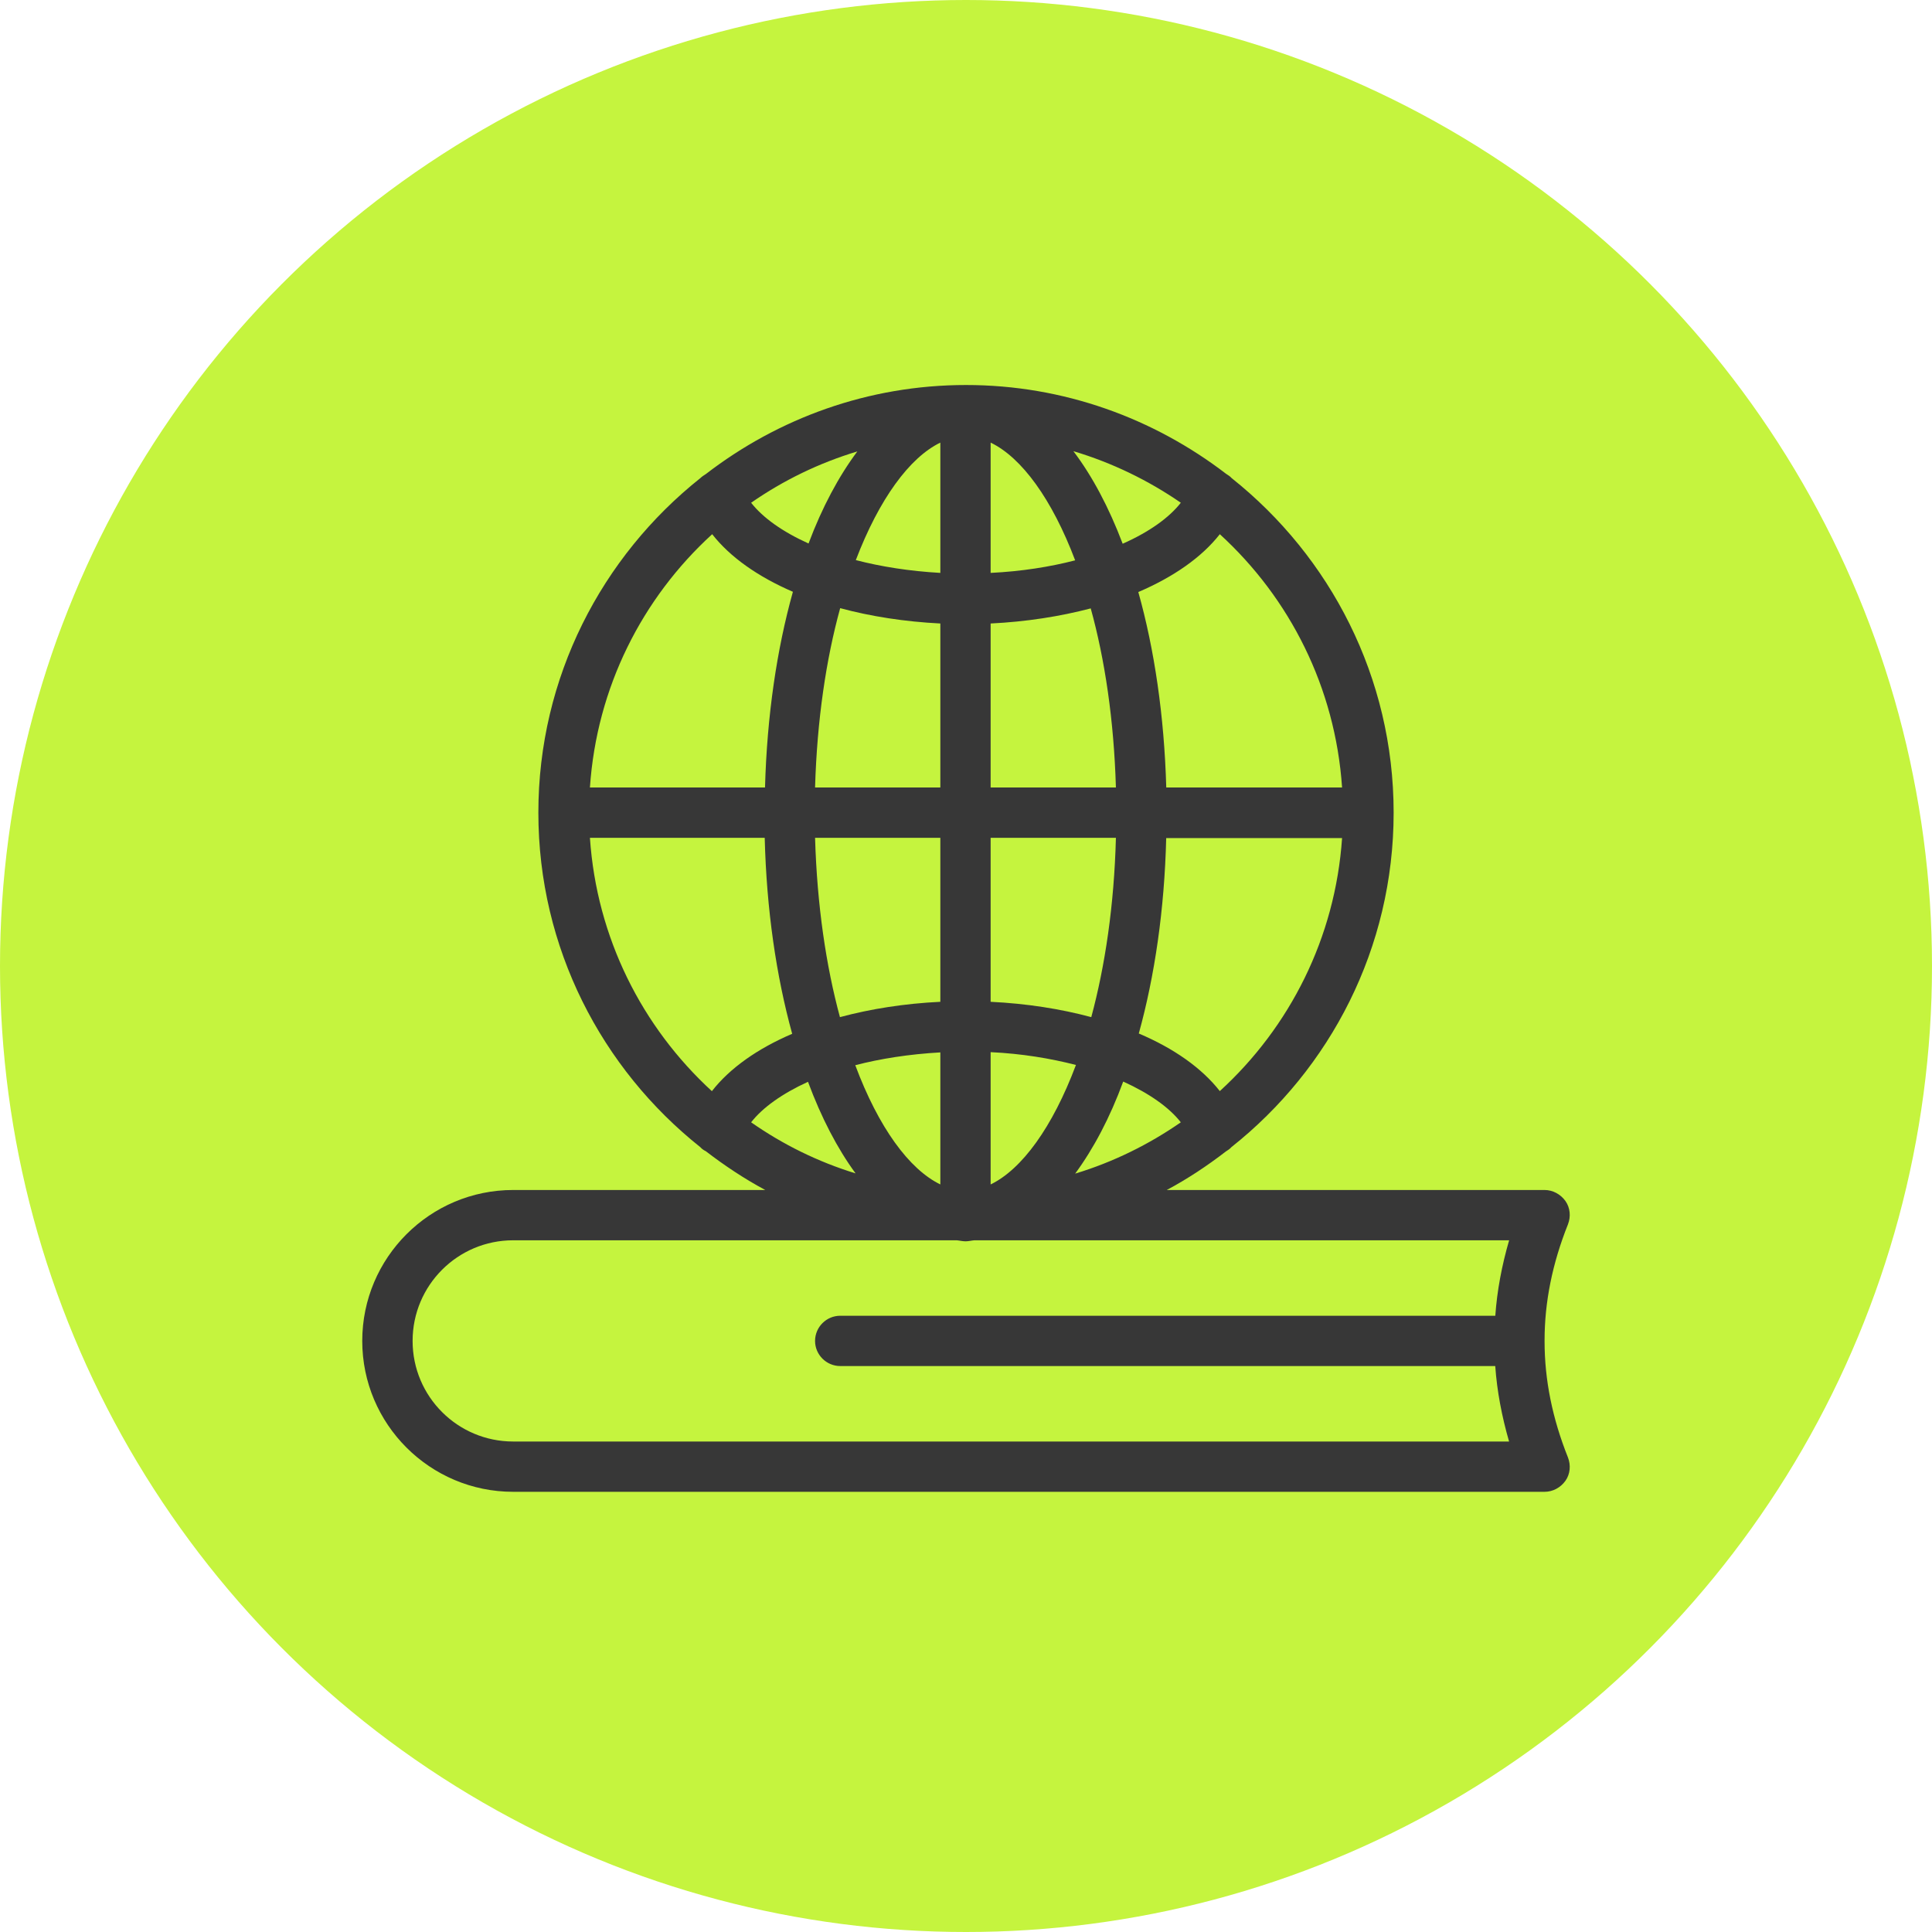 <svg width="32" height="32" viewBox="0 0 32 32" fill="none" xmlns="http://www.w3.org/2000/svg">
<circle cx="16" cy="16" r="16" fill="#C5F43E"/>
<path d="M8.5 19.71C7.121 19.71 6 20.83 6 22.21C6 23.589 7.121 24.709 8.5 24.709H25.583C25.72 24.709 25.849 24.639 25.929 24.526C26.008 24.414 26.02 24.268 25.97 24.139C25.712 23.493 25.583 22.855 25.583 22.218V22.21V22.201C25.583 21.564 25.712 20.926 25.97 20.28C26.02 20.151 26.008 20.006 25.929 19.893C25.849 19.781 25.72 19.71 25.583 19.71H19.325C19.67 19.526 19.995 19.31 20.304 19.072C20.337 19.051 20.37 19.03 20.395 19.001C22.033 17.702 23.083 15.702 23.083 13.46C23.083 11.218 22.033 9.219 20.4 7.919C20.375 7.89 20.341 7.869 20.308 7.848C19.112 6.931 17.62 6.377 16 6.377C14.379 6.377 12.887 6.931 11.691 7.852C11.658 7.873 11.625 7.894 11.6 7.919C9.966 9.219 8.917 11.219 8.917 13.46C8.917 15.702 9.966 17.701 11.6 19.001C11.625 19.03 11.658 19.052 11.691 19.068C12 19.305 12.325 19.522 12.675 19.71L8.5 19.71ZM16.408 19.618V17.427C16.925 17.451 17.4 17.531 17.821 17.639C17.433 18.672 16.925 19.368 16.408 19.618ZM18.604 17.914C19.037 18.11 19.366 18.343 19.558 18.589C19.029 18.956 18.441 19.247 17.808 19.439C18.112 19.026 18.383 18.514 18.604 17.914ZM16.408 16.593V13.877H18.483C18.454 14.993 18.304 15.998 18.075 16.847C17.566 16.71 17.004 16.622 16.408 16.593ZM16.408 13.043V10.327C17 10.298 17.558 10.21 18.066 10.077C18.3 10.922 18.45 11.927 18.483 13.043L16.408 13.043ZM16.408 9.489V7.331C16.921 7.577 17.425 8.268 17.808 9.281C17.391 9.389 16.92 9.464 16.408 9.489ZM17.779 7.473C18.42 7.664 19.02 7.956 19.558 8.327C19.366 8.573 19.037 8.81 18.595 9.006C18.366 8.402 18.091 7.885 17.779 7.473ZM15.575 7.331V9.489C15.062 9.46 14.591 9.385 14.175 9.277C14.562 8.264 15.066 7.577 15.575 7.331ZM13.392 9.002C12.958 8.806 12.633 8.573 12.441 8.327C12.975 7.956 13.566 7.668 14.2 7.477C13.892 7.889 13.617 8.402 13.392 9.002H13.392ZM15.575 10.327V13.043H13.5C13.533 11.923 13.683 10.918 13.916 10.073C14.425 10.21 14.983 10.297 15.575 10.327ZM15.575 13.877V16.593C14.979 16.622 14.421 16.71 13.912 16.847C13.683 16.002 13.533 14.997 13.5 13.877L15.575 13.877ZM15.575 17.431V19.618C15.058 19.368 14.55 18.672 14.166 17.643C14.583 17.535 15.058 17.46 15.575 17.431ZM14.171 19.435C13.546 19.243 12.966 18.956 12.441 18.589C12.629 18.347 12.954 18.114 13.383 17.918C13.604 18.514 13.871 19.026 14.171 19.435L14.171 19.435ZM24.766 21.793H13.917C13.688 21.793 13.5 21.98 13.5 22.21C13.5 22.439 13.688 22.626 13.917 22.626H24.766C24.795 23.043 24.875 23.46 24.995 23.876L8.5 23.876C7.58 23.876 6.834 23.131 6.834 22.21C6.834 21.289 7.58 20.543 8.5 20.543H15.846C15.896 20.547 15.942 20.56 15.992 20.56C16.042 20.56 16.088 20.547 16.138 20.543H24.996C24.875 20.96 24.796 21.376 24.767 21.793L24.766 21.793ZM20.204 18.072C19.904 17.689 19.442 17.364 18.862 17.118C19.125 16.168 19.287 15.068 19.316 13.881H22.229C22.116 15.535 21.362 17.014 20.204 18.072ZM22.229 13.043H19.317C19.283 11.856 19.121 10.756 18.854 9.806C19.438 9.556 19.904 9.231 20.204 8.848C21.362 9.906 22.116 11.385 22.229 13.043V13.043ZM11.796 8.848C12.092 9.227 12.554 9.552 13.133 9.802C12.867 10.752 12.704 11.852 12.671 13.043H9.771C9.883 11.385 10.637 9.906 11.796 8.848ZM9.771 13.877H12.666C12.696 15.069 12.858 16.169 13.121 17.123C12.546 17.369 12.087 17.693 11.791 18.073C10.637 17.014 9.883 15.535 9.771 13.877Z" fill="#373737"/>
</svg>
